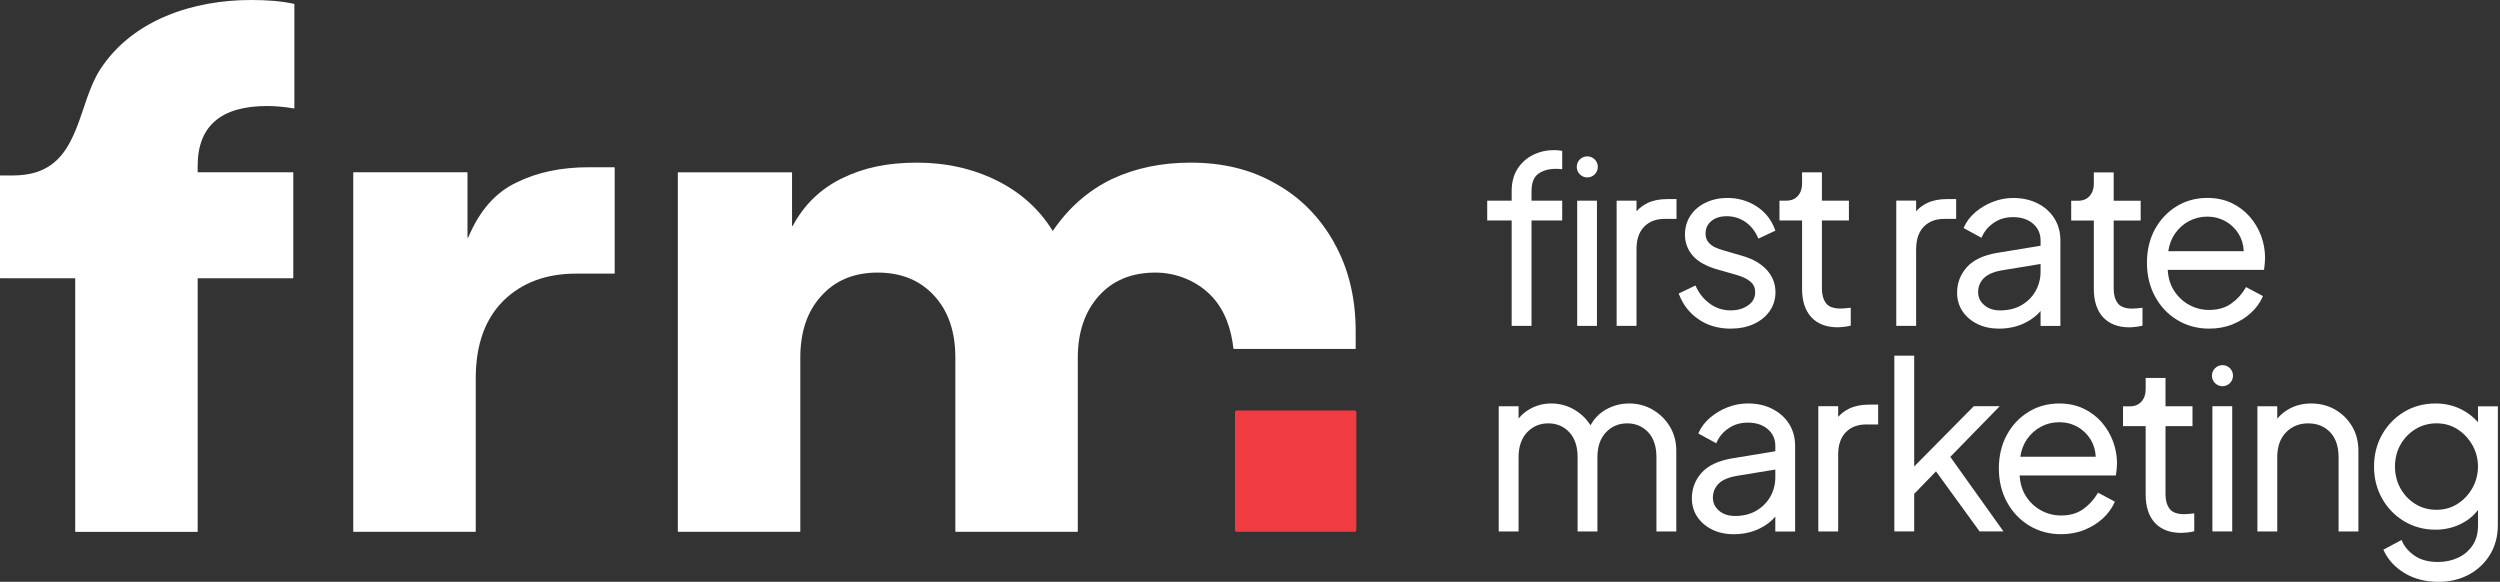 <?xml version="1.0" encoding="UTF-8"?> <svg xmlns="http://www.w3.org/2000/svg" width="275" height="64" viewBox="0 0 275 64" fill="none"><rect x="0" y="0" width="275" height="64" fill="#333333" stroke="none"/><path d="M174.602 19.518C175.243 19.518 175.761 18.999 175.761 18.359C175.761 17.718 175.243 17.199 174.602 17.199C173.961 17.199 173.442 17.718 173.442 18.359C173.442 18.999 173.964 19.518 174.602 19.518Z" fill="white"></path><path d="M245.631 41.323C245.631 41.964 245.113 42.483 244.472 42.483C243.831 42.483 243.312 41.961 243.312 41.323C243.312 40.686 243.831 40.164 244.472 40.164C245.113 40.164 245.631 40.683 245.631 41.323Z" fill="white"></path><path d="M181.223 22.34C180.746 22.568 180.344 22.871 180.015 23.245V22.072H177.829V35.846H180.015V27.399C180.015 26.339 180.295 25.512 180.853 24.942C181.407 24.369 182.16 24.079 183.084 24.079H184.414V21.898H183.41C182.566 21.898 181.828 22.043 181.22 22.336" fill="white"></path><path d="M186.875 35.145C187.863 35.815 189.036 36.149 190.349 36.149C191.309 36.149 192.169 35.982 192.9 35.647C193.644 35.309 194.237 34.832 194.658 34.227C195.087 33.618 195.302 32.916 195.302 32.153C195.302 31.216 194.98 30.388 194.346 29.692C193.715 29.006 192.839 28.491 191.728 28.166L189.49 27.515C189.255 27.448 188.987 27.348 188.691 27.219C188.398 27.094 188.15 26.91 187.928 26.652C187.718 26.414 187.612 26.082 187.612 25.67C187.612 25.126 187.818 24.685 188.237 24.324C188.662 23.963 189.238 23.783 189.953 23.783C190.668 23.783 191.37 23.989 191.966 24.398C192.572 24.807 193.039 25.384 193.357 26.108L193.422 26.247L195.293 25.371L195.245 25.245C194.848 24.16 194.162 23.303 193.209 22.691C192.256 22.083 191.187 21.773 190.024 21.773C189.164 21.773 188.375 21.941 187.673 22.266C186.965 22.595 186.395 23.065 185.979 23.674C185.561 24.285 185.345 25.003 185.345 25.818C185.345 26.691 185.638 27.47 186.211 28.131C186.781 28.788 187.712 29.303 188.974 29.657L190.916 30.211C191.171 30.275 191.473 30.385 191.824 30.533C192.159 30.678 192.459 30.881 192.71 31.142C192.952 31.39 193.068 31.721 193.068 32.153C193.068 32.745 192.82 33.212 192.304 33.58C191.77 33.959 191.132 34.143 190.349 34.143C189.567 34.143 188.8 33.911 188.134 33.441C187.464 32.971 186.933 32.33 186.562 31.538L186.498 31.406L184.656 32.285L184.704 32.41C185.152 33.557 185.88 34.481 186.878 35.145" fill="white"></path><path d="M199.248 34.898C199.927 35.632 200.906 36.002 202.149 36.002C202.31 36.002 202.523 35.986 202.768 35.957C203.029 35.934 203.267 35.893 203.473 35.844L203.582 35.815V33.848L203.415 33.867C203.28 33.883 203.125 33.899 202.938 33.915C202.761 33.934 202.607 33.941 202.475 33.941C201.692 33.941 201.145 33.738 200.861 33.348C200.562 32.936 200.41 32.411 200.41 31.774V24.251H203.38V22.07H200.41V18.953H198.227V20.228C198.227 20.76 198.072 21.207 197.763 21.552C197.457 21.897 197.039 22.07 196.517 22.07H195.741V24.251H198.227V31.774C198.227 33.113 198.571 34.163 199.248 34.894" fill="white"></path><path d="M210.777 27.399C210.777 26.339 211.057 25.512 211.611 24.942C212.168 24.369 212.918 24.079 213.846 24.079H215.176V21.898H214.174C213.327 21.898 212.593 22.043 211.981 22.336C211.508 22.565 211.102 22.868 210.773 23.241V22.069H208.59V35.843H210.773V27.396L210.777 27.399Z" fill="white"></path><path d="M219.707 27.809C218.187 28.067 217.057 28.601 216.351 29.39C215.643 30.186 215.282 31.13 215.282 32.205C215.282 32.971 215.485 33.657 215.884 34.25C216.284 34.839 216.838 35.306 217.527 35.648C218.213 35.979 219.008 36.15 219.881 36.15C220.941 36.15 221.91 35.934 222.766 35.509C223.462 35.161 224.032 34.727 224.464 34.211V35.851H226.644V26.45C226.644 25.536 226.418 24.718 225.98 24.022C225.543 23.323 224.918 22.769 224.142 22.373C223.362 21.977 222.451 21.777 221.443 21.777C220.676 21.777 219.92 21.925 219.198 22.206C218.483 22.486 217.839 22.875 217.282 23.349C216.725 23.832 216.31 24.373 216.052 24.962L215.997 25.085L217.962 26.157L218.029 26.009C218.319 25.384 218.764 24.869 219.363 24.476C219.952 24.08 220.651 23.884 221.44 23.884C222.338 23.884 223.079 24.125 223.633 24.605C224.18 25.075 224.464 25.697 224.464 26.453V27.03L219.707 27.812V27.809ZM220.01 34.144C219.295 34.144 218.706 33.947 218.261 33.554C217.81 33.165 217.591 32.698 217.591 32.131C217.591 31.564 217.788 31.049 218.194 30.624C218.596 30.202 219.276 29.899 220.206 29.738L224.464 29.036V29.867C224.464 30.659 224.274 31.387 223.903 32.031C223.536 32.675 223.011 33.194 222.351 33.574C221.691 33.954 220.902 34.144 220.01 34.144Z" fill="white"></path><path d="M234.859 35.962C235.12 35.936 235.349 35.897 235.558 35.849L235.674 35.82V33.852L235.51 33.871C235.374 33.888 235.216 33.904 235.03 33.92C234.853 33.939 234.698 33.949 234.572 33.949C233.783 33.949 233.242 33.746 232.952 33.356C232.653 32.944 232.505 32.419 232.505 31.782V24.259H235.474V22.078H232.505V18.961H230.321V20.239C230.321 20.771 230.167 21.215 229.858 21.56C229.545 21.908 229.14 22.078 228.608 22.078H227.832V24.259H230.321V31.782C230.321 33.121 230.666 34.171 231.342 34.902C232.022 35.633 232.994 36.007 234.244 36.007C234.405 36.007 234.614 35.99 234.862 35.962" fill="white"></path><path d="M248.865 32.693L248.92 32.568L247.065 31.579L246.994 31.701C246.591 32.381 246.057 32.961 245.403 33.415C244.762 33.865 243.951 34.094 242.997 34.094C242.221 34.094 241.484 33.904 240.804 33.534C240.125 33.163 239.564 32.632 239.136 31.962C238.733 31.334 238.502 30.568 238.45 29.689H249.036L249.058 29.563C249.09 29.341 249.113 29.128 249.132 28.916C249.148 28.703 249.155 28.51 249.155 28.336C249.155 27.521 249.007 26.71 248.72 25.93C248.43 25.157 248.008 24.446 247.461 23.824C246.913 23.203 246.244 22.697 245.464 22.327C244.685 21.959 243.786 21.77 242.798 21.77C241.555 21.77 240.418 22.082 239.416 22.7C238.418 23.312 237.619 24.166 237.033 25.232C236.457 26.297 236.164 27.534 236.164 28.912C236.164 30.291 236.47 31.54 237.062 32.629C237.661 33.721 238.482 34.59 239.516 35.212C240.55 35.833 241.725 36.149 243.004 36.149C243.941 36.149 244.814 35.991 245.587 35.675C246.359 35.363 247.039 34.938 247.603 34.416C248.169 33.891 248.598 33.312 248.868 32.696M240.801 24.314C241.419 23.995 242.086 23.827 242.794 23.827C243.503 23.827 244.192 24.001 244.798 24.339C245.403 24.674 245.889 25.148 246.253 25.731C246.591 26.281 246.778 26.919 246.814 27.631H238.511C238.621 26.89 238.872 26.236 239.255 25.686C239.667 25.099 240.186 24.639 240.798 24.314" fill="white"></path><path d="M181.79 45.059C181.007 44.611 180.141 44.383 179.213 44.383C178.286 44.383 177.42 44.611 176.637 45.059C175.928 45.462 175.365 46.044 174.956 46.788C174.537 46.109 173.967 45.542 173.256 45.111C172.463 44.628 171.587 44.383 170.641 44.383C169.848 44.383 169.101 44.566 168.422 44.917C167.884 45.198 167.42 45.574 167.043 46.041V44.689H164.86V58.462H167.043V50.292C167.043 49.133 167.362 48.212 167.98 47.555C168.615 46.895 169.378 46.569 170.312 46.569C171.246 46.569 172.012 46.898 172.618 47.542C173.227 48.186 173.536 49.114 173.536 50.292V58.462H175.716V50.292C175.716 49.133 176.032 48.212 176.656 47.555C177.278 46.901 178.06 46.569 178.988 46.569C179.915 46.569 180.688 46.898 181.294 47.542C181.899 48.186 182.208 49.114 182.208 50.292V58.462H184.392V49.565C184.392 48.589 184.15 47.693 183.68 46.911C183.203 46.132 182.569 45.51 181.786 45.062" fill="white"></path><path d="M194.961 44.978C194.182 44.582 193.277 44.379 192.262 44.379C191.499 44.379 190.742 44.524 190.021 44.807C189.3 45.087 188.656 45.477 188.105 45.95C187.541 46.434 187.129 46.975 186.871 47.564L186.817 47.686L188.788 48.759L188.855 48.614C189.139 47.989 189.589 47.474 190.185 47.084C190.775 46.688 191.473 46.488 192.262 46.488C193.161 46.488 193.902 46.73 194.459 47.21C195.009 47.68 195.286 48.301 195.286 49.058V49.638L190.53 50.42C189.01 50.678 187.883 51.209 187.174 52.005C186.466 52.8 186.105 53.744 186.105 54.819C186.105 55.586 186.311 56.272 186.71 56.864C187.11 57.454 187.66 57.921 188.353 58.262C189.036 58.594 189.828 58.764 190.707 58.764C191.763 58.764 192.733 58.546 193.586 58.124C194.288 57.776 194.852 57.341 195.283 56.826V58.465H197.463V49.061C197.463 48.147 197.241 47.329 196.803 46.633C196.365 45.934 195.744 45.38 194.961 44.984M190.829 56.755C190.118 56.755 189.528 56.555 189.081 56.166C188.633 55.773 188.417 55.306 188.417 54.742C188.417 54.179 188.61 53.66 189.019 53.235C189.419 52.813 190.095 52.511 191.032 52.349L195.286 51.651V52.481C195.286 53.274 195.096 54.002 194.729 54.646C194.356 55.29 193.834 55.808 193.174 56.188C192.514 56.568 191.725 56.758 190.833 56.758" fill="white"></path><path d="M203.405 44.952C202.929 45.181 202.526 45.484 202.198 45.857V44.685H200.014V58.459H202.198V50.011C202.198 48.952 202.478 48.124 203.032 47.554C203.586 46.981 204.336 46.691 205.263 46.691H206.597V44.508H205.592C204.745 44.508 204.011 44.659 203.402 44.952" fill="white"></path><path d="M219.968 44.684H217.114L210.561 51.311V39.125H208.377V58.457H210.561V54.322L212.96 51.849L217.755 58.457H220.383L214.532 50.255L219.968 44.684Z" fill="white"></path><path d="M231.175 46.431C230.624 45.809 229.951 45.307 229.178 44.94C228.399 44.573 227.5 44.383 226.512 44.383C225.266 44.383 224.129 44.695 223.127 45.313C222.129 45.929 221.327 46.779 220.75 47.848C220.168 48.911 219.875 50.151 219.875 51.526C219.875 52.901 220.174 54.154 220.773 55.242C221.369 56.334 222.196 57.203 223.227 57.825C224.261 58.446 225.43 58.762 226.711 58.762C227.652 58.762 228.518 58.604 229.294 58.285C230.07 57.97 230.75 57.545 231.313 57.023C231.88 56.505 232.302 55.925 232.579 55.306L232.634 55.181L230.779 54.192L230.708 54.315C230.302 54.997 229.764 55.577 229.114 56.028C228.473 56.479 227.665 56.704 226.711 56.704C225.935 56.704 225.201 56.517 224.518 56.147C223.839 55.773 223.275 55.245 222.847 54.575C222.444 53.941 222.213 53.175 222.161 52.302H232.743L232.763 52.176C232.798 51.957 232.821 51.745 232.84 51.523C232.856 51.313 232.869 51.12 232.869 50.949C232.869 50.131 232.718 49.323 232.431 48.544C232.138 47.764 231.716 47.056 231.172 46.434M226.512 46.441C227.236 46.441 227.909 46.611 228.515 46.95C229.117 47.284 229.607 47.758 229.971 48.347C230.305 48.895 230.495 49.532 230.534 50.244H222.232C222.341 49.503 222.596 48.849 222.976 48.302C223.388 47.713 223.906 47.252 224.522 46.93C225.13 46.605 225.8 46.444 226.512 46.444" fill="white"></path><path d="M240.733 56.53C240.55 56.549 240.395 56.559 240.266 56.559C239.484 56.559 238.943 56.356 238.653 55.966C238.356 55.557 238.205 55.029 238.205 54.392V46.872H241.174V44.692H238.205V41.574H236.022V42.853C236.022 43.384 235.864 43.828 235.558 44.176C235.249 44.521 234.83 44.695 234.308 44.695H233.532V46.875H236.022V54.395C236.022 55.738 236.366 56.784 237.042 57.519C237.722 58.25 238.698 58.617 239.941 58.617C240.099 58.617 240.308 58.604 240.559 58.578C240.826 58.552 241.058 58.514 241.258 58.462L241.368 58.433V56.469L241.2 56.488C241.068 56.504 240.91 56.52 240.73 56.536" fill="white"></path><path d="M245.544 44.684H243.364V58.457H245.544V44.684Z" fill="white"></path><path d="M256.874 45.059C256.091 44.611 255.199 44.383 254.223 44.383C253.364 44.383 252.581 44.57 251.892 44.93C251.341 45.22 250.877 45.594 250.497 46.051V44.689H248.314V58.462H250.497V50.292C250.497 49.133 250.823 48.212 251.464 47.558C252.101 46.901 252.919 46.569 253.898 46.569C254.877 46.569 255.702 46.898 256.314 47.542C256.932 48.186 257.244 49.117 257.244 50.292V58.462H259.424V49.565C259.424 48.589 259.196 47.693 258.738 46.914C258.281 46.132 257.65 45.507 256.871 45.062" fill="white"></path><path d="M272.58 44.685V46.45C272.077 45.864 271.456 45.391 270.738 45.027C269.878 44.599 268.934 44.383 267.926 44.383C266.628 44.383 265.459 44.695 264.442 45.313C263.434 45.922 262.619 46.763 262.03 47.803C261.44 48.843 261.144 50.031 261.144 51.326C261.144 52.621 261.44 53.783 262.03 54.833C262.616 55.883 263.434 56.724 264.458 57.339C265.485 57.957 266.651 58.266 267.929 58.266C268.934 58.266 269.887 58.041 270.763 57.596C271.491 57.226 272.103 56.724 272.583 56.096V57.789C272.583 58.665 272.38 59.406 271.981 59.995C271.578 60.591 271.037 61.052 270.38 61.351C269.717 61.66 268.976 61.818 268.181 61.818C267.144 61.818 266.281 61.59 265.624 61.139C264.96 60.688 264.497 60.15 264.239 59.545L264.174 59.396L262.171 60.466L262.233 60.598C262.7 61.596 263.466 62.417 264.519 63.052C265.569 63.68 266.812 64.002 268.226 64.002C269.485 64.002 270.625 63.728 271.604 63.19C272.586 62.652 273.369 61.908 273.923 60.974C274.48 60.041 274.763 58.968 274.763 57.793V44.695H272.58V44.685ZM268.026 56.079C267.15 56.079 266.364 55.86 265.678 55.435C264.989 55.007 264.439 54.424 264.042 53.703C263.646 52.988 263.447 52.186 263.447 51.323C263.447 50.46 263.646 49.642 264.042 48.93C264.439 48.222 264.992 47.639 265.688 47.21C266.38 46.785 267.169 46.566 268.023 46.566C268.876 46.566 269.633 46.785 270.309 47.207C270.989 47.642 271.543 48.225 271.955 48.946C272.367 49.661 272.577 50.466 272.577 51.323C272.577 52.179 272.367 52.981 271.955 53.703C271.546 54.427 270.992 55.007 270.309 55.435C269.633 55.864 268.863 56.079 268.023 56.079" fill="white"></path><path d="M173.639 22.074H173.491V22.222V22.37V23.958V24.11V35.848H173.639H173.787H175.665V22.074H173.787H173.639Z" fill="white"></path><path d="M166.283 35.847H168.467V24.254H171.842V22.073H168.467V21.014C168.467 20.112 168.715 19.478 169.211 19.12C169.716 18.756 170.367 18.573 171.133 18.573C171.217 18.573 171.359 18.576 171.558 18.586C171.665 18.592 171.761 18.602 171.842 18.611V16.596C171.752 16.579 171.649 16.57 171.529 16.55C171.307 16.521 171.104 16.512 170.937 16.512C170.128 16.512 169.362 16.686 168.657 17.03C167.945 17.378 167.369 17.89 166.937 18.553C166.506 19.223 166.283 20.048 166.283 21.011V22.07H163.594V24.25H166.283V35.844V35.847Z" fill="white"></path><path d="M56.78 20.092C54.499 21.174 52.754 23.165 51.498 26.137C51.482 26.179 51.424 26.166 51.424 26.124V18.991C51.424 18.968 51.408 18.952 51.385 18.952H38.9C38.877 18.952 38.858 18.968 38.858 18.991V58.457C38.858 58.48 38.877 58.499 38.9 58.499H52.294C52.316 58.499 52.332 58.48 52.332 58.457V41.598C52.332 37.934 53.356 35.1 55.366 33.09C57.414 31.081 60.093 30.098 63.362 30.098H67.574C67.597 30.098 67.616 30.079 67.616 30.056V18.437C67.616 18.415 67.597 18.398 67.574 18.398H64.737C61.745 18.398 59.066 18.949 56.78 20.092Z" fill="white"></path><path d="M146.764 26.711C145.228 23.955 143.1 21.749 140.343 20.213C137.625 18.638 134.514 17.891 130.968 17.891C127.777 17.891 124.904 18.48 122.302 19.701C119.719 20.953 117.565 22.828 115.835 25.362C115.819 25.388 115.787 25.385 115.771 25.362C114.354 23.063 112.357 21.227 109.736 19.9C107.057 18.561 104.103 17.891 100.873 17.891C97.643 17.891 95.002 18.441 92.603 19.623C90.246 20.783 88.459 22.512 87.199 24.843C87.18 24.879 87.125 24.869 87.125 24.827V18.995C87.125 18.973 87.109 18.953 87.087 18.953H74.601C74.579 18.953 74.562 18.973 74.562 18.995V58.462C74.562 58.484 74.579 58.5 74.601 58.5H87.992C88.014 58.5 88.034 58.484 88.034 58.462V39.358C88.034 36.521 88.781 34.276 90.317 32.582C91.853 30.85 93.94 29.983 96.542 29.983C99.144 29.983 101.269 30.85 102.806 32.582C104.342 34.276 105.089 36.521 105.089 39.358V58.462C105.089 58.484 105.108 58.5 105.128 58.5H118.518C118.541 58.5 118.557 58.484 118.557 58.462V39.358C118.557 36.521 119.346 34.276 120.843 32.582C122.379 30.85 124.466 29.983 127.107 29.983C129.426 29.983 131.764 30.943 133.348 32.653C134.781 34.199 135.438 36.247 135.673 38.308C135.673 38.331 135.68 38.353 135.696 38.369C135.712 38.382 135.734 38.385 135.757 38.385C137.19 38.379 138.626 38.385 140.06 38.385H149.086C149.109 38.385 149.125 38.369 149.125 38.347V36.489C149.125 32.746 148.336 29.516 146.761 26.721" fill="white"></path><path d="M11.001 7.671C8.663 11.291 8.769 17.432 3.977 18.946C3.23 19.181 2.364 19.3 1.456 19.3H0.042C0.019 19.3 0 19.319 0 19.342V30.568C0 30.591 0.019 30.61 0.042 30.61H8.235C8.257 30.61 8.273 30.626 8.273 30.649V58.46C8.273 58.483 8.293 58.502 8.312 58.502H21.706C21.728 58.502 21.744 58.483 21.744 58.46V30.649C21.744 30.626 21.76 30.61 21.783 30.61H32.224C32.246 30.61 32.262 30.591 32.262 30.568V18.988C32.262 18.965 32.246 18.949 32.224 18.949H21.783C21.76 18.949 21.744 18.93 21.744 18.91V18.241C21.744 13.867 24.305 11.661 29.386 11.661C30.201 11.661 31.209 11.739 32.333 11.928C32.359 11.935 32.381 11.916 32.381 11.89V0.464C32.381 0.444 32.368 0.428 32.349 0.425C30.939 0.116 29.373 0 27.612 0C21.303 0 14.572 2.138 10.998 7.674" fill="white"></path><path d="M149.003 58.498H136.037C135.931 58.498 135.847 58.414 135.847 58.308V45.342C135.847 45.236 135.931 45.152 136.037 45.152H149.003C149.109 45.152 149.193 45.239 149.193 45.342V58.308C149.193 58.414 149.106 58.498 149.003 58.498Z" fill="#F03B42"></path></svg> 